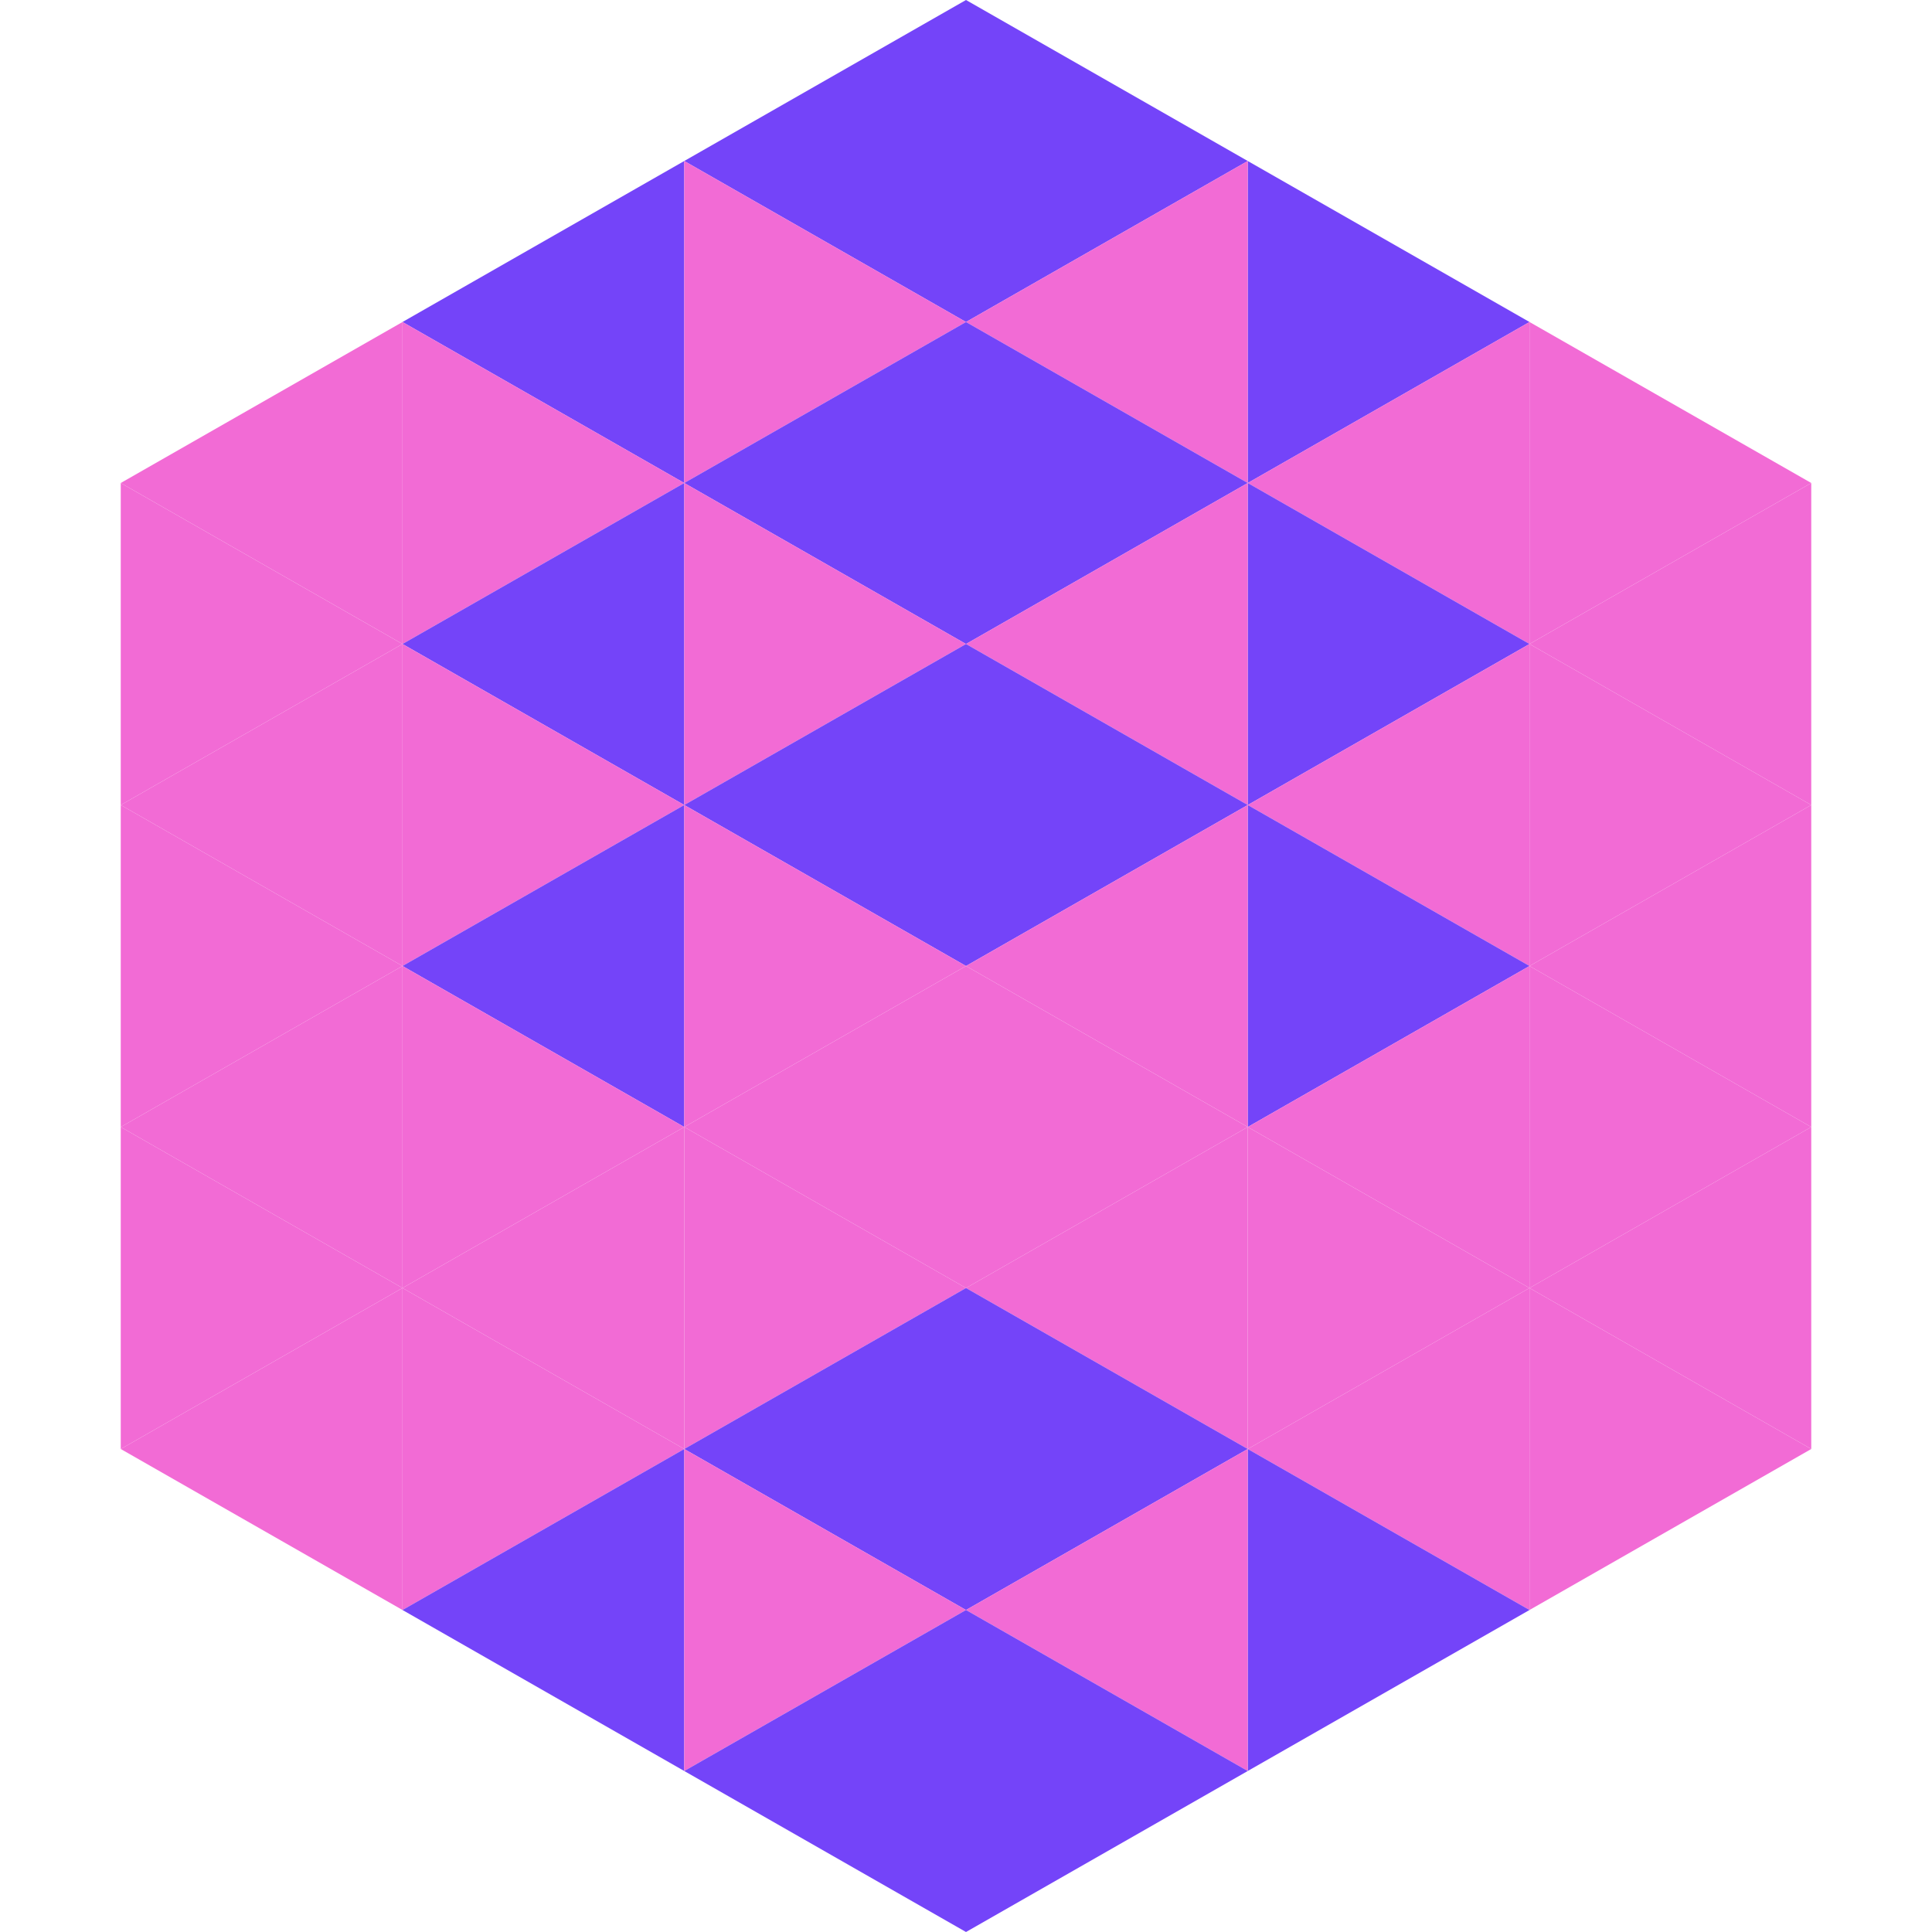<?xml version="1.0"?>
<!-- Generated by SVGo -->
<svg width="240" height="240"
     xmlns="http://www.w3.org/2000/svg"
     xmlns:xlink="http://www.w3.org/1999/xlink">
<polygon points="50,40 15,60 50,80" style="fill:rgb(242,107,213)" />
<polygon points="190,40 225,60 190,80" style="fill:rgb(242,107,213)" />
<polygon points="15,60 50,80 15,100" style="fill:rgb(242,107,213)" />
<polygon points="225,60 190,80 225,100" style="fill:rgb(242,107,213)" />
<polygon points="50,80 15,100 50,120" style="fill:rgb(242,107,213)" />
<polygon points="190,80 225,100 190,120" style="fill:rgb(242,107,213)" />
<polygon points="15,100 50,120 15,140" style="fill:rgb(242,107,213)" />
<polygon points="225,100 190,120 225,140" style="fill:rgb(242,107,213)" />
<polygon points="50,120 15,140 50,160" style="fill:rgb(242,107,213)" />
<polygon points="190,120 225,140 190,160" style="fill:rgb(242,107,213)" />
<polygon points="15,140 50,160 15,180" style="fill:rgb(242,107,213)" />
<polygon points="225,140 190,160 225,180" style="fill:rgb(242,107,213)" />
<polygon points="50,160 15,180 50,200" style="fill:rgb(242,107,213)" />
<polygon points="190,160 225,180 190,200" style="fill:rgb(242,107,213)" />
<polygon points="15,180 50,200 15,220" style="fill:rgb(255,255,255); fill-opacity:0" />
<polygon points="225,180 190,200 225,220" style="fill:rgb(255,255,255); fill-opacity:0" />
<polygon points="50,0 85,20 50,40" style="fill:rgb(255,255,255); fill-opacity:0" />
<polygon points="190,0 155,20 190,40" style="fill:rgb(255,255,255); fill-opacity:0" />
<polygon points="85,20 50,40 85,60" style="fill:rgb(116,68,249)" />
<polygon points="155,20 190,40 155,60" style="fill:rgb(116,68,249)" />
<polygon points="50,40 85,60 50,80" style="fill:rgb(242,107,213)" />
<polygon points="190,40 155,60 190,80" style="fill:rgb(242,107,213)" />
<polygon points="85,60 50,80 85,100" style="fill:rgb(116,68,249)" />
<polygon points="155,60 190,80 155,100" style="fill:rgb(116,68,249)" />
<polygon points="50,80 85,100 50,120" style="fill:rgb(242,107,213)" />
<polygon points="190,80 155,100 190,120" style="fill:rgb(242,107,213)" />
<polygon points="85,100 50,120 85,140" style="fill:rgb(116,68,249)" />
<polygon points="155,100 190,120 155,140" style="fill:rgb(116,68,249)" />
<polygon points="50,120 85,140 50,160" style="fill:rgb(242,107,213)" />
<polygon points="190,120 155,140 190,160" style="fill:rgb(242,107,213)" />
<polygon points="85,140 50,160 85,180" style="fill:rgb(242,107,213)" />
<polygon points="155,140 190,160 155,180" style="fill:rgb(242,107,213)" />
<polygon points="50,160 85,180 50,200" style="fill:rgb(242,107,213)" />
<polygon points="190,160 155,180 190,200" style="fill:rgb(242,107,213)" />
<polygon points="85,180 50,200 85,220" style="fill:rgb(116,68,249)" />
<polygon points="155,180 190,200 155,220" style="fill:rgb(116,68,249)" />
<polygon points="120,0 85,20 120,40" style="fill:rgb(116,68,249)" />
<polygon points="120,0 155,20 120,40" style="fill:rgb(116,68,249)" />
<polygon points="85,20 120,40 85,60" style="fill:rgb(242,107,213)" />
<polygon points="155,20 120,40 155,60" style="fill:rgb(242,107,213)" />
<polygon points="120,40 85,60 120,80" style="fill:rgb(116,68,249)" />
<polygon points="120,40 155,60 120,80" style="fill:rgb(116,68,249)" />
<polygon points="85,60 120,80 85,100" style="fill:rgb(242,107,213)" />
<polygon points="155,60 120,80 155,100" style="fill:rgb(242,107,213)" />
<polygon points="120,80 85,100 120,120" style="fill:rgb(116,68,249)" />
<polygon points="120,80 155,100 120,120" style="fill:rgb(116,68,249)" />
<polygon points="85,100 120,120 85,140" style="fill:rgb(242,107,213)" />
<polygon points="155,100 120,120 155,140" style="fill:rgb(242,107,213)" />
<polygon points="120,120 85,140 120,160" style="fill:rgb(242,107,213)" />
<polygon points="120,120 155,140 120,160" style="fill:rgb(242,107,213)" />
<polygon points="85,140 120,160 85,180" style="fill:rgb(242,107,213)" />
<polygon points="155,140 120,160 155,180" style="fill:rgb(242,107,213)" />
<polygon points="120,160 85,180 120,200" style="fill:rgb(116,68,249)" />
<polygon points="120,160 155,180 120,200" style="fill:rgb(116,68,249)" />
<polygon points="85,180 120,200 85,220" style="fill:rgb(242,107,213)" />
<polygon points="155,180 120,200 155,220" style="fill:rgb(242,107,213)" />
<polygon points="120,200 85,220 120,240" style="fill:rgb(116,68,249)" />
<polygon points="120,200 155,220 120,240" style="fill:rgb(116,68,249)" />
<polygon points="85,220 120,240 85,260" style="fill:rgb(255,255,255); fill-opacity:0" />
<polygon points="155,220 120,240 155,260" style="fill:rgb(255,255,255); fill-opacity:0" />
</svg>
